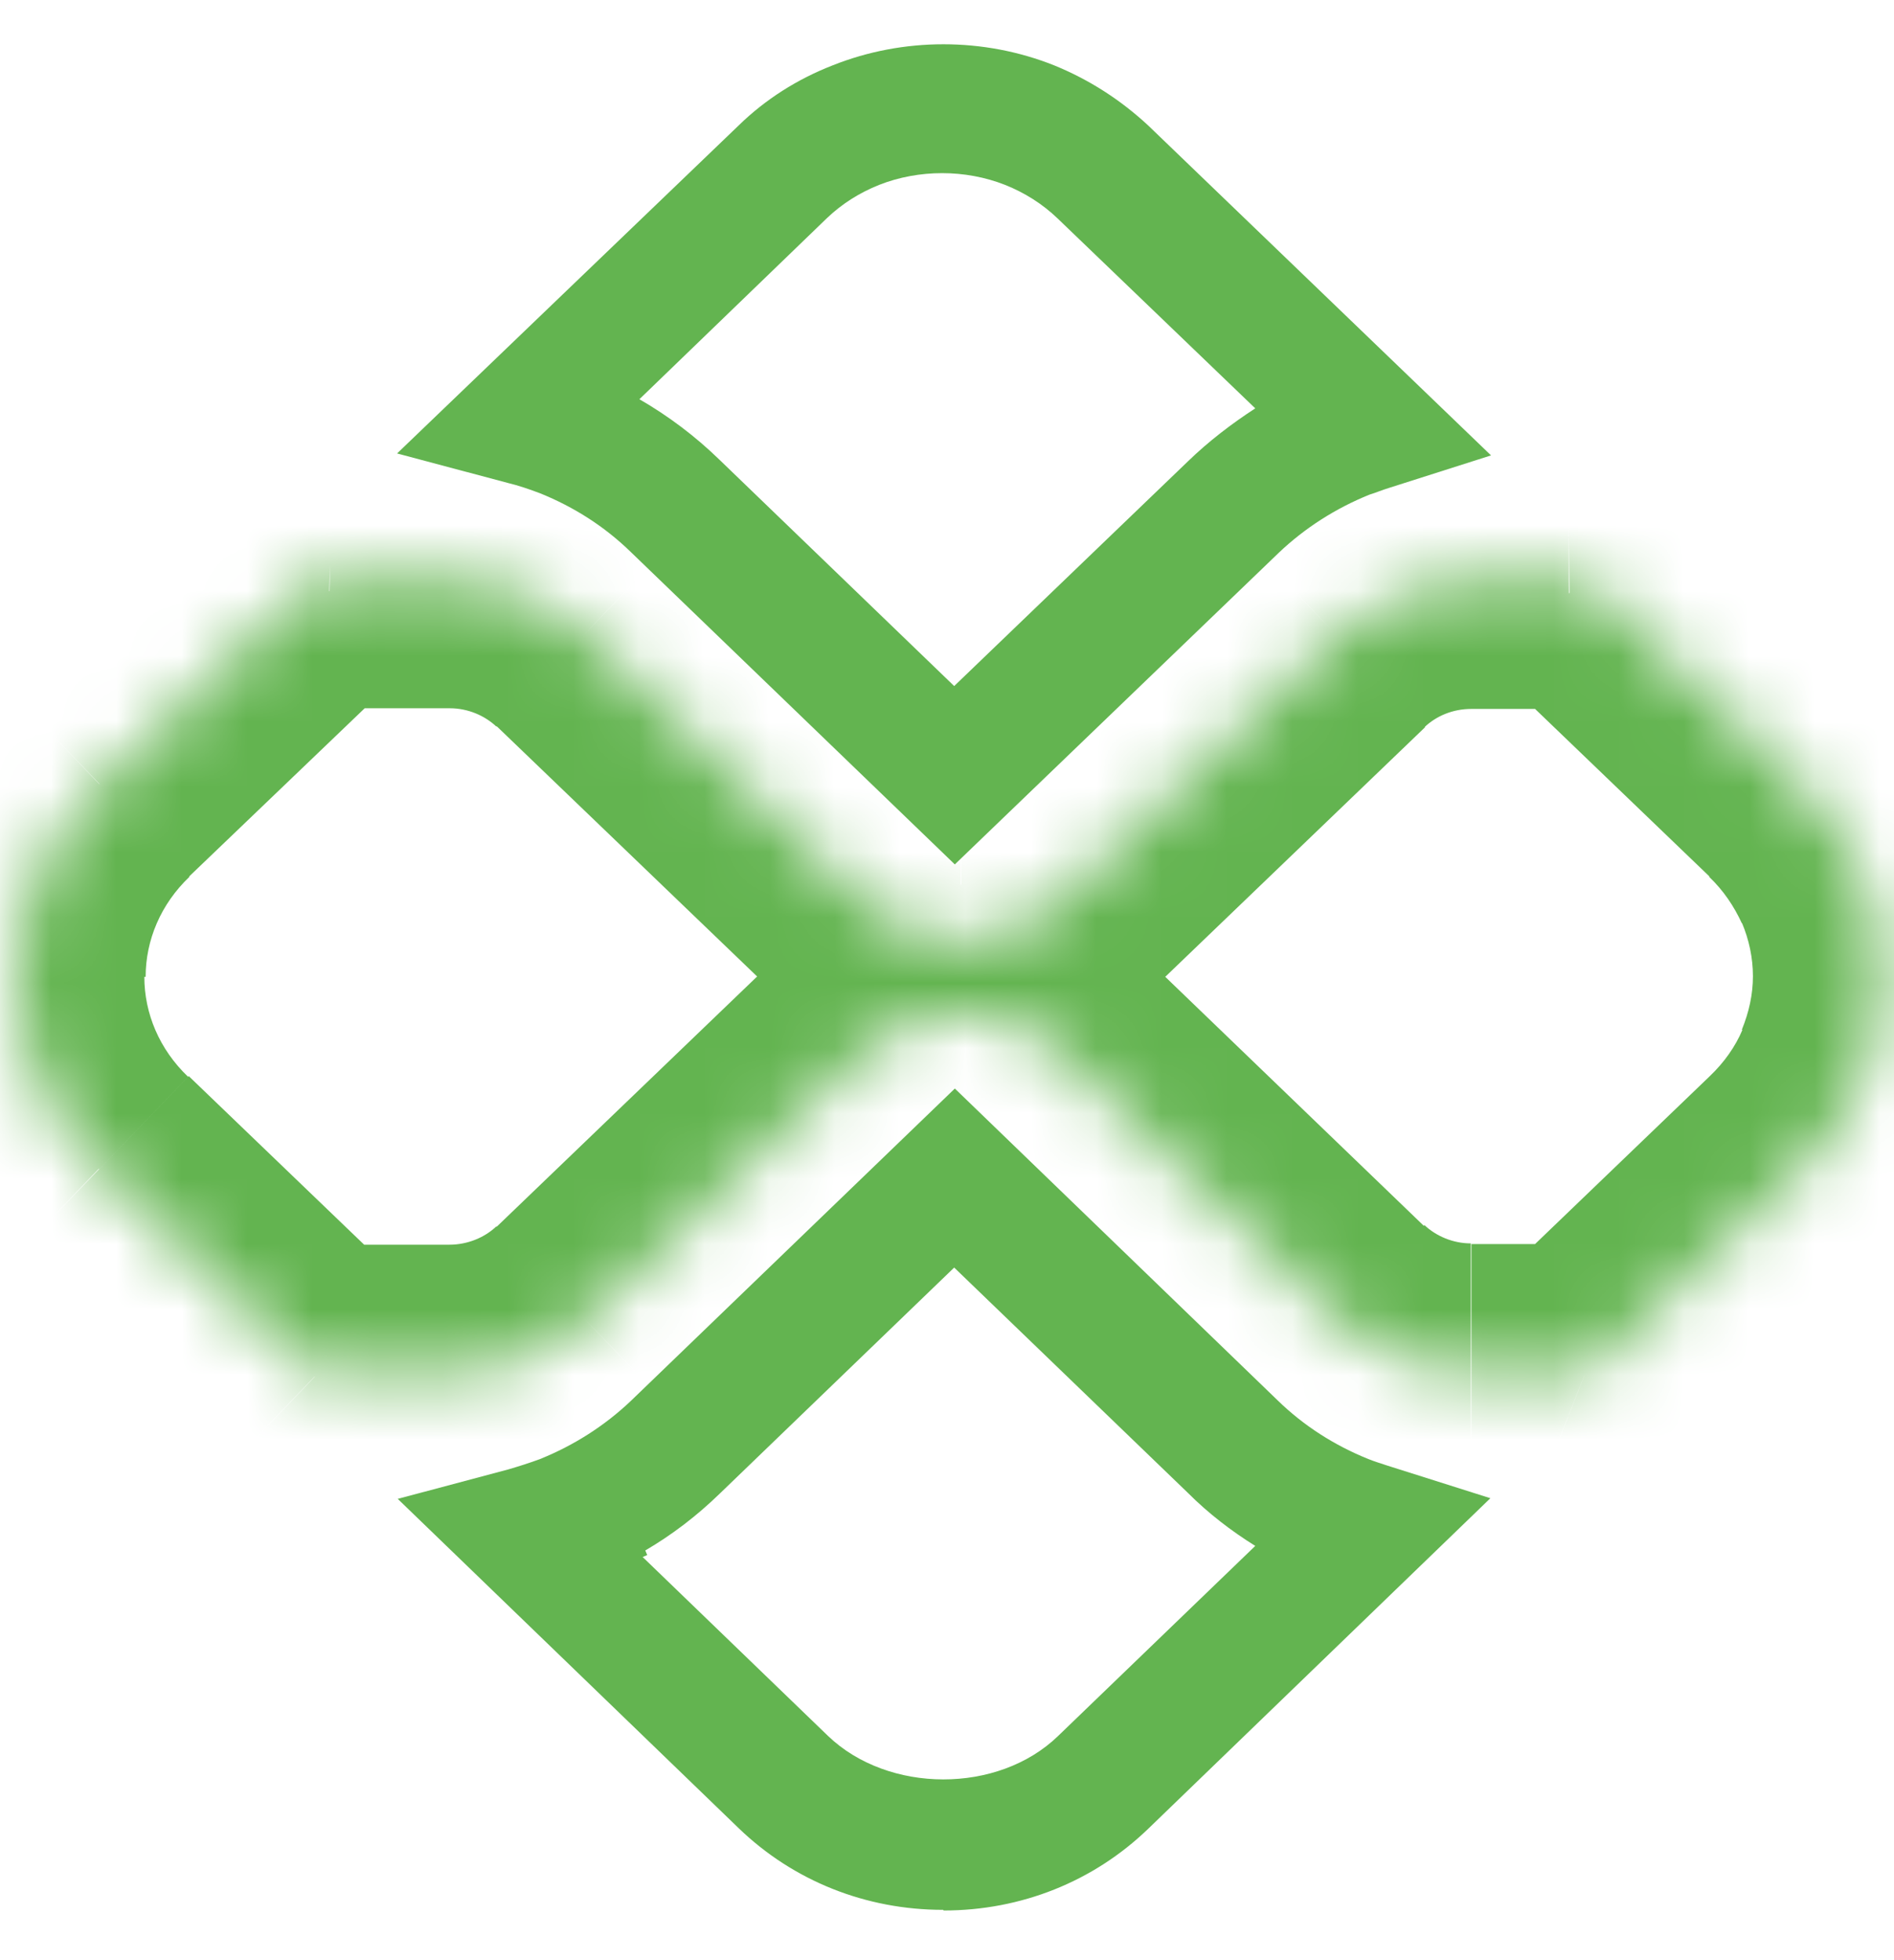 <svg id="Camada_1" xmlns="http://www.w3.org/2000/svg" version="1.1" xmlns:xlink="http://www.w3.org/1999/xlink" viewBox="0 0 29 30">
  
  <defs>
    <style>
      .st0 {
        fill: #fff;
      }

      .st1 {
        mask: url(#mask);
      }

      .st2 {
        fill: #63b450;
      }
    </style>
    <mask id="mask" x="-1.72" y="6.54" width="32.5" height="16.81" maskUnits="userSpaceOnUse">
      <g id="path-3-inside-1_706_4117">
        <path class="st0" d="M27.54,12l-3.29-3.16c-.07.03-.15.04-.23.05h-1.49c-.78,0-1.52.3-2.07.83l-4.28,4.11c-.39.37-.91.58-1.45.58s-1.07-.21-1.45-.58l-4.3-4.13c-.55-.53-1.3-.82-2.07-.83h-1.84c-.08,0-.15-.02-.22-.04l-3.31,3.17c-.81.78-1.27,1.84-1.27,2.95s.46,2.17,1.27,2.95l3.3,3.17c.07-.03.15-.04.22-.04h1.84c.78,0,1.52-.3,2.07-.83l4.3-4.13c.78-.75,2.13-.75,2.91,0l4.28,4.12c.55.53,1.3.82,2.07.83h1.49c.08,0,.16.02.23.05l3.29-3.16c.4-.39.72-.85.94-1.35.22-.51.33-1.05.33-1.6s-.11-1.09-.33-1.6c-.22-.51-.54-.97-.94-1.35"></path>
      </g>
    </mask>
  </defs>
  <path class="st2" d="M14.44,29.23c-1.18,0-2.29-.44-3.13-1.25l-5.22-5.04,1.69-.45c.17-.05.33-.1.49-.16.52-.21.99-.51,1.39-.89l4.96-4.78,4.94,4.77c.4.39.87.69,1.39.9.1.04.2.07.29.1l1.58.5-5.24,5.06c-.84.81-1.95,1.25-3.13,1.25ZM9.84,23.83l2.84,2.74c.92.88,2.6.89,3.52,0l3.02-2.91c-.37-.23-.72-.5-1.03-.81l-3.58-3.45-3.59,3.46c-.35.34-.73.63-1.14.87l.03.07-.07.03Z"></path>
  <path class="st2" d="M14.62,13.23l-4.96-4.78c-.4-.39-.87-.69-1.39-.9-.16-.06-.33-.12-.5-.16l-1.69-.45L11.31,1.92c.41-.4.9-.71,1.44-.92,1.08-.43,2.31-.43,3.39,0,.54.22,1.02.53,1.44.92l5.25,5.05-1.57.5c-.1.03-.19.07-.29.1-.52.21-.99.51-1.39.89l-4.95,4.76ZM9.79,6.11c.45.26.86.57,1.23.93l3.59,3.46,3.58-3.44c.31-.3.66-.57,1.03-.81l-3.03-2.91c-.23-.22-.5-.39-.8-.51-.61-.24-1.32-.24-1.93,0-.3.12-.57.29-.8.51l-2.88,2.78Z"></path>
  <g class="st1">
    <path class="st2" d="M24.26,8.84l1.36-1.42-.91-.87-1.17.46.72,1.83ZM24.02,8.88v1.97h.02s-.02-1.97-.02-1.97ZM22.53,8.88v-1.97h0s0,1.97,0,1.97ZM20.45,9.71l-1.36-1.42h0s1.36,1.42,1.36,1.42ZM16.17,13.82l1.36,1.42h0s-1.36-1.42-1.36-1.42ZM13.26,13.82l-1.36,1.42h0s1.36-1.42,1.36-1.42ZM8.96,9.69l1.36-1.42h0s-1.36,1.42-1.36,1.42ZM6.89,8.87v-1.97s0,0,0,0v1.97ZM5.05,8.87l-.04,1.97h.02s.02,0,.02,0v-1.97ZM4.83,8.82l.69-1.84-1.16-.44-.9.86,1.36,1.42ZM1.52,12l-1.36-1.42h0s1.37,1.42,1.37,1.42ZM.25,14.95h-1.97H.25ZM1.52,17.89l-1.37,1.42h0s1.36-1.42,1.36-1.42ZM4.82,21.07l-1.36,1.42.9.87,1.17-.45-.71-1.84ZM5.04,21.02v-1.97h-.03s.03,1.97.03,1.97ZM6.89,21.02v1.97h0v-1.97ZM8.96,20.2l1.36,1.42h0s-1.36-1.42-1.36-1.42ZM13.26,16.06l-1.36-1.42h0s1.36,1.42,1.36,1.42ZM16.17,16.06l-1.36,1.42h0s1.36-1.42,1.36-1.42ZM20.45,20.18l-1.36,1.42h0s1.36-1.42,1.36-1.42ZM22.53,21.01v1.97s0,0,0,0v-1.97ZM24.02,21.01v-1.97s0,0,0,0v1.97ZM24.26,21.05l-.72,1.83,1.18.47.91-.88-1.36-1.42ZM27.54,17.89l-1.36-1.42h0s1.36,1.42,1.36,1.42ZM28.91,10.58l-3.29-3.16-2.73,2.84,3.29,3.16,2.73-2.84ZM23.54,7.01c.15-.06.31-.09.47-.09l.04,3.94c.32,0,.64-.06.94-.18l-1.44-3.67ZM24.02,6.91h-1.49v3.94h1.49v-3.94ZM22.52,6.91c-1.27,0-2.51.49-3.43,1.37l2.72,2.85c.18-.17.43-.28.72-.28v-3.94ZM19.09,8.29l-4.28,4.11,2.73,2.84,4.28-4.11-2.73-2.84ZM14.81,12.4s-.04.03-.09.03v3.94c1.04,0,2.06-.4,2.82-1.13l-2.73-2.84ZM14.71,12.43s-.08-.02-.09-.03l-2.73,2.84c.76.73,1.78,1.13,2.82,1.13v-3.94ZM14.63,12.4l-4.3-4.13-2.73,2.84,4.3,4.13,2.73-2.84ZM10.32,8.27c-.92-.88-2.16-1.37-3.43-1.37v3.94c.27,0,.53.11.71.28l2.72-2.85ZM6.89,6.9h-1.84v3.94h1.84v-3.94ZM5.09,6.9c.15,0,.29.03.43.08l-1.39,3.69c.28.11.58.16.87.17l.09-3.94ZM3.47,7.4L.16,10.58l2.73,2.84,3.31-3.17-2.73-2.84ZM.16,10.58c-1.19,1.15-1.87,2.71-1.87,4.37h3.94c0-.56.23-1.11.67-1.53L.16,10.58ZM-1.72,14.95c0,1.65.68,3.22,1.87,4.37l2.73-2.84c-.44-.42-.67-.97-.67-1.53H-1.72ZM.16,19.31l3.3,3.17,2.73-2.84-3.3-3.17L.16,19.31ZM5.53,22.9c-.15.06-.3.09-.46.09l-.06-3.94c-.31,0-.61.06-.9.17l1.41,3.68ZM5.04,22.99h1.84v-3.94h-1.84v3.94ZM6.89,22.99c1.27,0,2.51-.49,3.43-1.37l-2.72-2.85c-.18.17-.44.28-.72.28v3.94ZM10.33,21.62l4.3-4.13-2.73-2.84-4.3,4.13,2.73,2.84ZM14.62,17.49s-.02,0,0,0c.02,0,.05-.01.09-.01s.07,0,.09.01c.02,0,.01,0,0,0l2.73-2.84c-1.54-1.48-4.1-1.48-5.64,0l2.73,2.84ZM14.8,17.49l4.28,4.12,2.73-2.84-4.28-4.12-2.73,2.84ZM19.09,21.6c.92.88,2.16,1.37,3.43,1.37v-3.94c-.27,0-.53-.11-.71-.28l-2.72,2.85ZM22.53,22.98h1.49v-3.94h-1.49v3.94ZM24.01,22.98c-.16,0-.32-.03-.48-.09l1.45-3.66c-.3-.12-.62-.18-.95-.18l-.03,3.94ZM25.62,22.47l3.29-3.16-2.73-2.84-3.29,3.16,2.73,2.84ZM28.91,19.31c.59-.57,1.06-1.24,1.39-1.99l-3.62-1.56c-.11.26-.28.5-.5.71l2.73,2.84ZM30.29,17.32c.32-.75.49-1.56.49-2.38h-3.94c0,.28-.06.55-.17.82l3.62,1.56ZM30.78,14.94c0-.82-.17-1.62-.49-2.38l-3.62,1.56c.11.26.17.54.17.82h3.94ZM30.29,12.57c-.32-.75-.8-1.43-1.39-1.99l-2.73,2.84c.22.21.38.45.5.71l3.62-1.56Z"></path>
  </g>
</svg>